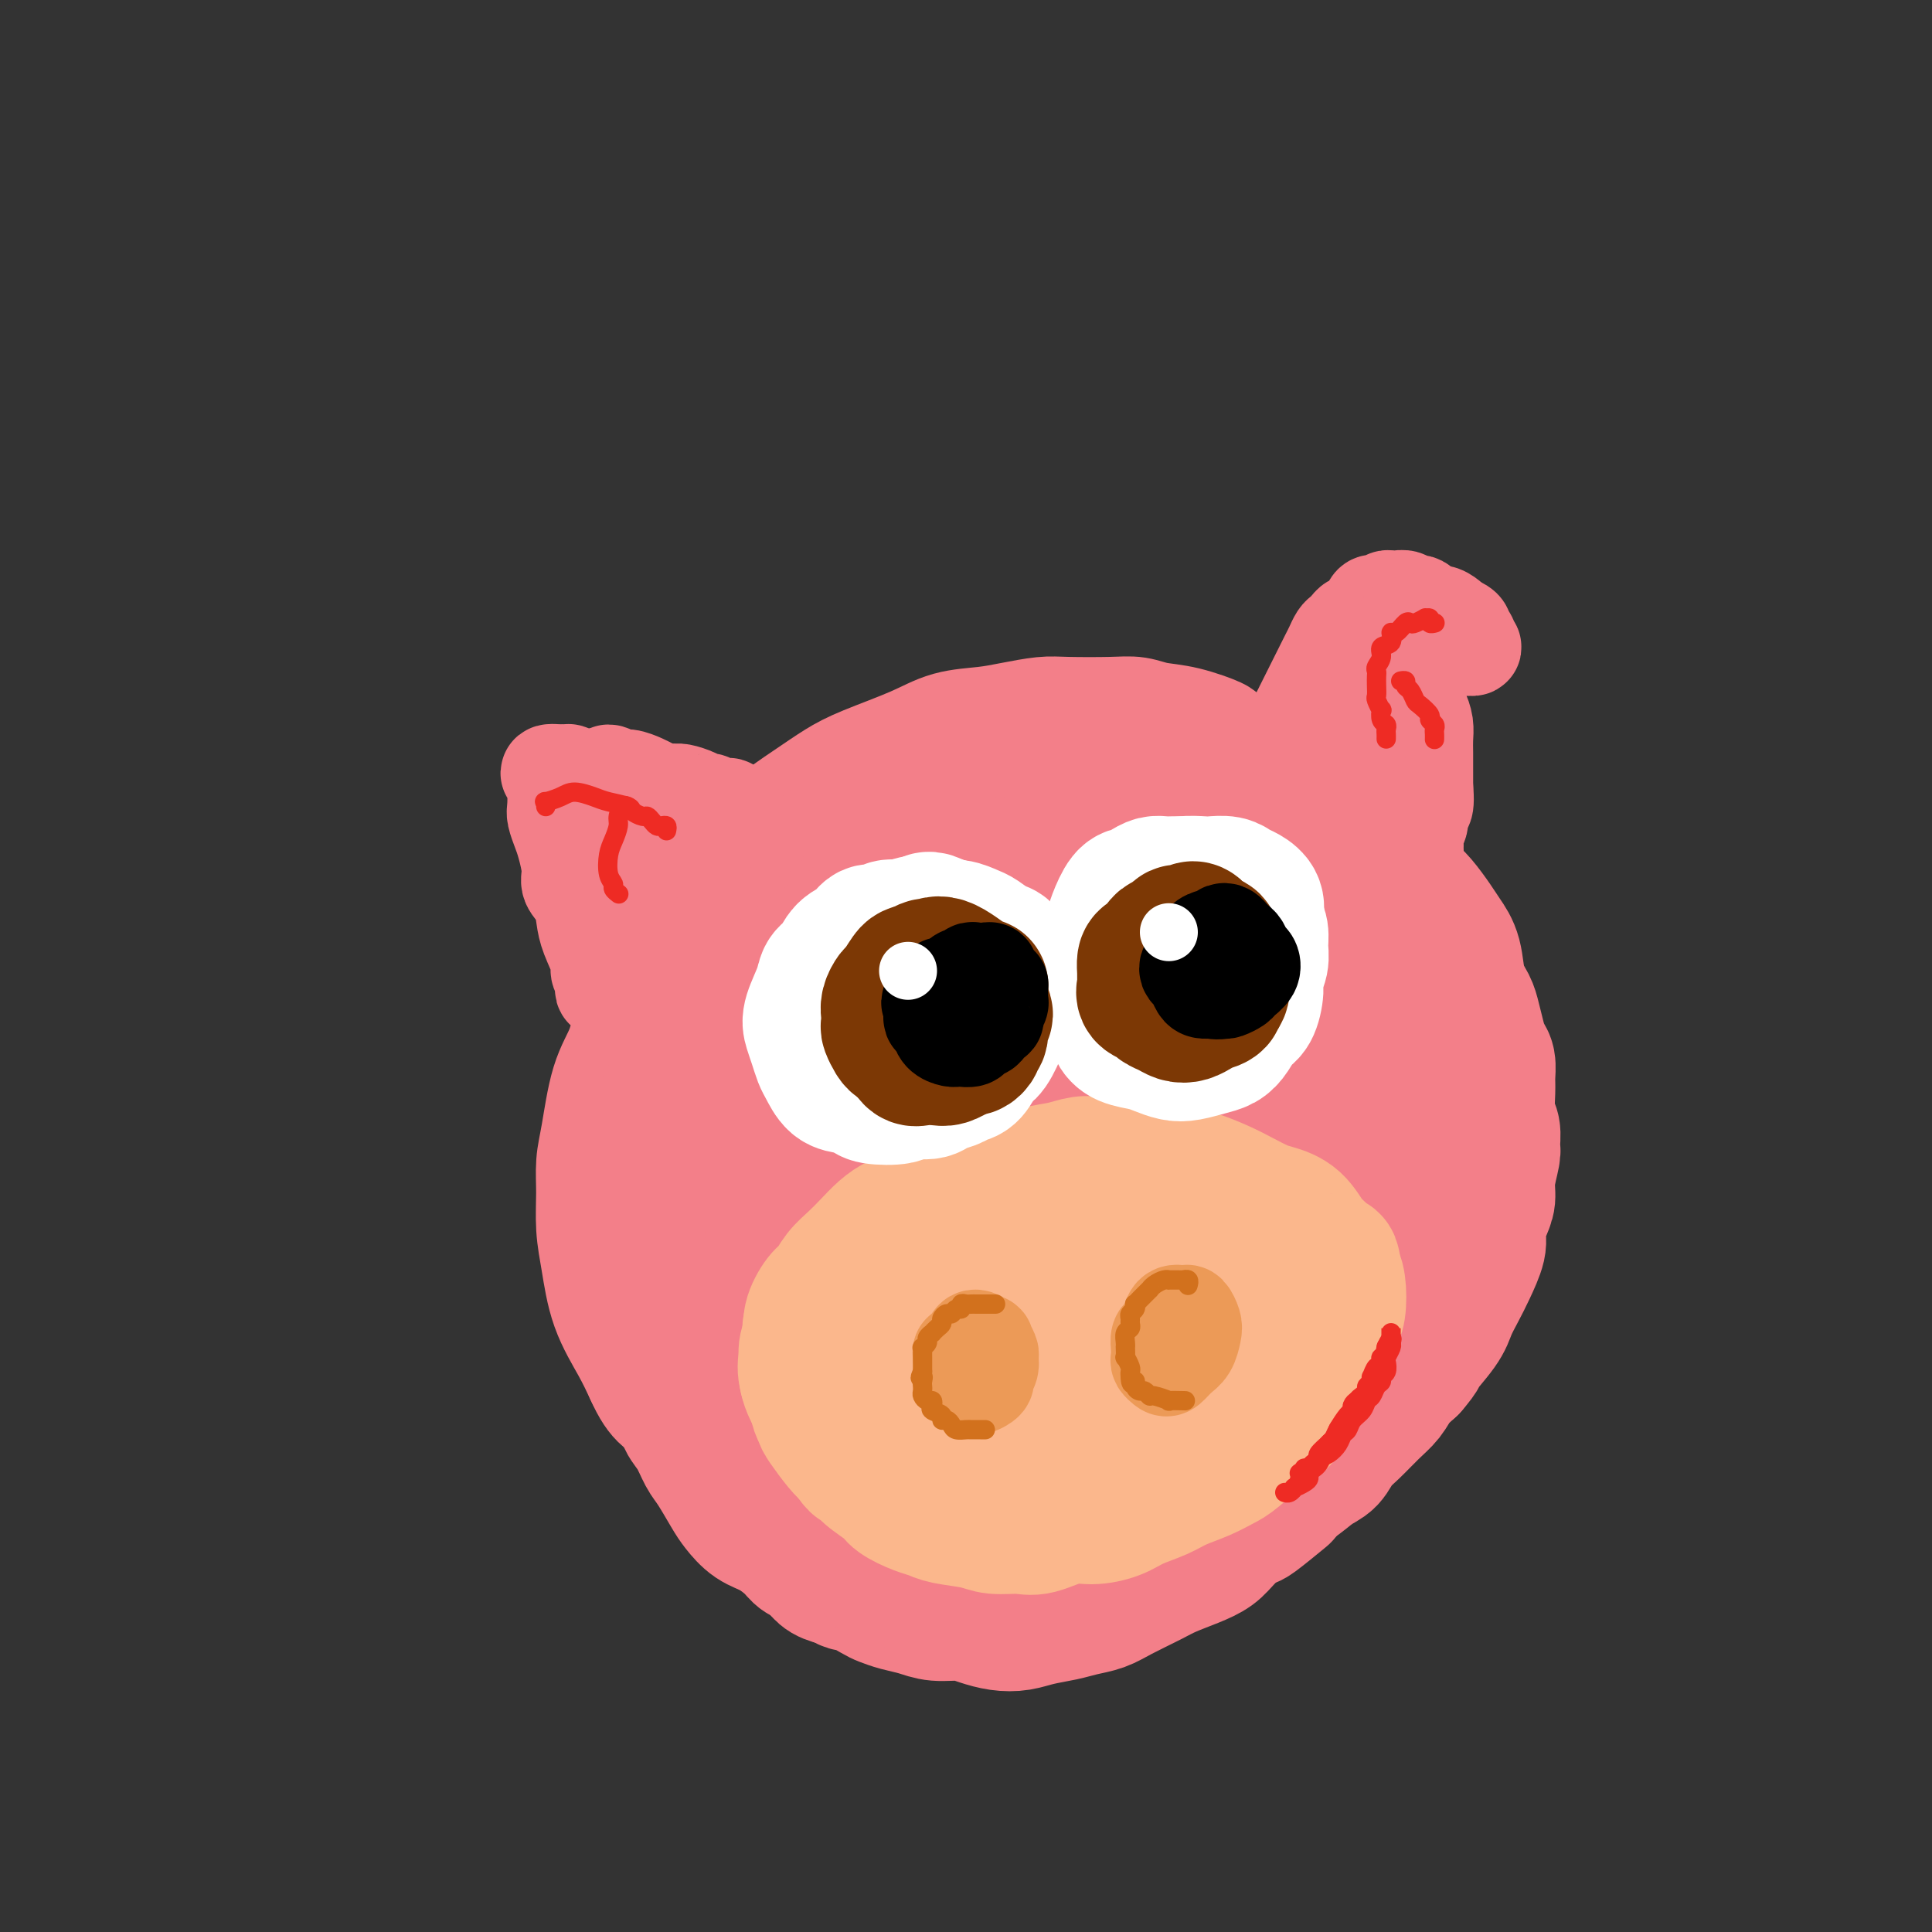 <svg viewBox='0 0 400 400' version='1.1' xmlns='http://www.w3.org/2000/svg' xmlns:xlink='http://www.w3.org/1999/xlink'><rect x="0" y="0" width="400" height="400" fill="#333333" stroke="none"/><g fill='none' stroke='#F37F89' stroke-width='28' stroke-linecap='round' stroke-linejoin='round'><path d='M222,158c-0.251,0.113 -0.501,0.226 -1,0c-0.499,-0.226 -1.245,-0.793 -2,-1c-0.755,-0.207 -1.519,-0.056 -2,0c-0.481,0.056 -0.678,0.015 -2,0c-1.322,-0.015 -3.767,-0.005 -5,0c-1.233,0.005 -1.253,0.005 -2,0c-0.747,-0.005 -2.221,-0.013 -3,0c-0.779,0.013 -0.862,0.048 -2,0c-1.138,-0.048 -3.330,-0.180 -5,0c-1.670,0.180 -2.817,0.670 -4,1c-1.183,0.330 -2.403,0.500 -4,1c-1.597,0.500 -3.571,1.331 -5,2c-1.429,0.669 -2.312,1.178 -4,2c-1.688,0.822 -4.181,1.959 -6,3c-1.819,1.041 -2.966,1.987 -4,3c-1.034,1.013 -1.956,2.094 -3,3c-1.044,0.906 -2.209,1.638 -4,3c-1.791,1.362 -4.208,3.356 -6,5c-1.792,1.644 -2.959,2.940 -4,4c-1.041,1.060 -1.955,1.886 -3,3c-1.045,1.114 -2.219,2.516 -3,4c-0.781,1.484 -1.167,3.049 -2,5c-0.833,1.951 -2.112,4.289 -3,6c-0.888,1.711 -1.386,2.796 -2,4c-0.614,1.204 -1.345,2.526 -2,4c-0.655,1.474 -1.233,3.100 -2,5c-0.767,1.900 -1.722,4.073 -2,6c-0.278,1.927 0.121,3.609 0,5c-0.121,1.391 -0.763,2.490 -1,4c-0.237,1.510 -0.068,3.431 0,5c0.068,1.569 0.034,2.784 0,4'/><path d='M134,239c-0.550,5.878 0.577,6.074 1,7c0.423,0.926 0.144,2.582 0,4c-0.144,1.418 -0.152,2.599 0,4c0.152,1.401 0.463,3.022 1,5c0.537,1.978 1.301,4.312 2,6c0.699,1.688 1.334,2.729 2,4c0.666,1.271 1.363,2.773 2,4c0.637,1.227 1.214,2.180 2,3c0.786,0.820 1.782,1.507 3,3c1.218,1.493 2.658,3.793 4,5c1.342,1.207 2.584,1.320 4,2c1.416,0.680 3.004,1.926 4,3c0.996,1.074 1.401,1.976 3,3c1.599,1.024 4.393,2.171 6,3c1.607,0.829 2.029,1.340 3,2c0.971,0.660 2.493,1.468 4,2c1.507,0.532 3.000,0.788 4,1c1.000,0.212 1.507,0.382 3,1c1.493,0.618 3.974,1.686 6,2c2.026,0.314 3.599,-0.125 5,0c1.401,0.125 2.631,0.815 4,1c1.369,0.185 2.876,-0.136 5,0c2.124,0.136 4.865,0.729 7,1c2.135,0.271 3.662,0.221 5,0c1.338,-0.221 2.485,-0.611 4,-1c1.515,-0.389 3.398,-0.775 5,-1c1.602,-0.225 2.924,-0.290 5,-1c2.076,-0.710 4.907,-2.067 7,-3c2.093,-0.933 3.448,-1.444 5,-2c1.552,-0.556 3.301,-1.159 5,-2c1.699,-0.841 3.350,-1.921 5,-3'/><path d='M250,292c6.470,-2.725 4.645,-3.037 5,-4c0.355,-0.963 2.890,-2.578 5,-4c2.110,-1.422 3.793,-2.651 5,-4c1.207,-1.349 1.936,-2.819 3,-4c1.064,-1.181 2.462,-2.074 4,-4c1.538,-1.926 3.217,-4.885 5,-7c1.783,-2.115 3.670,-3.387 5,-5c1.330,-1.613 2.103,-3.568 3,-5c0.897,-1.432 1.917,-2.342 3,-4c1.083,-1.658 2.229,-4.065 3,-6c0.771,-1.935 1.167,-3.400 2,-5c0.833,-1.600 2.103,-3.336 3,-5c0.897,-1.664 1.422,-3.257 2,-5c0.578,-1.743 1.209,-3.636 2,-6c0.791,-2.364 1.740,-5.199 2,-7c0.260,-1.801 -0.171,-2.569 0,-4c0.171,-1.431 0.945,-3.526 1,-5c0.055,-1.474 -0.607,-2.327 -1,-4c-0.393,-1.673 -0.516,-4.165 -1,-6c-0.484,-1.835 -1.329,-3.011 -2,-4c-0.671,-0.989 -1.169,-1.789 -2,-3c-0.831,-1.211 -1.997,-2.831 -3,-4c-1.003,-1.169 -1.844,-1.887 -3,-3c-1.156,-1.113 -2.626,-2.623 -4,-4c-1.374,-1.377 -2.653,-2.623 -4,-4c-1.347,-1.377 -2.760,-2.886 -4,-4c-1.240,-1.114 -2.305,-1.832 -4,-3c-1.695,-1.168 -4.021,-2.787 -6,-4c-1.979,-1.213 -3.610,-2.019 -5,-3c-1.390,-0.981 -2.540,-2.137 -4,-3c-1.460,-0.863 -3.230,-1.431 -5,-2'/><path d='M255,157c-4.338,-2.891 -3.183,-2.617 -4,-3c-0.817,-0.383 -3.604,-1.423 -6,-2c-2.396,-0.577 -4.400,-0.691 -6,-1c-1.600,-0.309 -2.797,-0.812 -4,-1c-1.203,-0.188 -2.412,-0.061 -5,0c-2.588,0.061 -6.554,0.057 -9,0c-2.446,-0.057 -3.373,-0.165 -5,0c-1.627,0.165 -3.953,0.603 -6,1c-2.047,0.397 -3.813,0.752 -6,1c-2.187,0.248 -4.794,0.388 -7,1c-2.206,0.612 -4.011,1.694 -7,3c-2.989,1.306 -7.162,2.835 -10,4c-2.838,1.165 -4.340,1.968 -6,3c-1.660,1.032 -3.476,2.295 -6,4c-2.524,1.705 -5.755,3.852 -8,6c-2.245,2.148 -3.504,4.296 -5,6c-1.496,1.704 -3.230,2.963 -5,5c-1.770,2.037 -3.575,4.851 -5,7c-1.425,2.149 -2.468,3.633 -4,6c-1.532,2.367 -3.552,5.616 -5,8c-1.448,2.384 -2.325,3.903 -3,6c-0.675,2.097 -1.147,4.771 -2,7c-0.853,2.229 -2.086,4.012 -3,7c-0.914,2.988 -1.510,7.180 -2,10c-0.490,2.820 -0.873,4.267 -1,6c-0.127,1.733 0.003,3.750 0,6c-0.003,2.250 -0.139,4.733 0,7c0.139,2.267 0.553,4.319 1,7c0.447,2.681 0.928,5.991 2,9c1.072,3.009 2.735,5.717 4,8c1.265,2.283 2.133,4.142 3,6'/><path d='M135,284c2.546,5.735 3.910,5.072 5,6c1.090,0.928 1.905,3.446 4,6c2.095,2.554 5.471,5.142 8,7c2.529,1.858 4.213,2.985 6,4c1.787,1.015 3.678,1.919 6,3c2.322,1.081 5.074,2.340 7,3c1.926,0.660 3.025,0.723 6,1c2.975,0.277 7.828,0.769 11,1c3.172,0.231 4.665,0.202 7,0c2.335,-0.202 5.512,-0.577 8,-1c2.488,-0.423 4.288,-0.895 8,-2c3.712,-1.105 9.336,-2.844 13,-4c3.664,-1.156 5.367,-1.729 8,-3c2.633,-1.271 6.194,-3.241 9,-5c2.806,-1.759 4.855,-3.308 8,-5c3.145,-1.692 7.385,-3.526 11,-6c3.615,-2.474 6.603,-5.587 9,-8c2.397,-2.413 4.201,-4.124 6,-6c1.799,-1.876 3.592,-3.915 5,-6c1.408,-2.085 2.432,-4.214 4,-7c1.568,-2.786 3.681,-6.228 5,-9c1.319,-2.772 1.843,-4.875 2,-7c0.157,-2.125 -0.054,-4.271 0,-6c0.054,-1.729 0.373,-3.042 0,-6c-0.373,-2.958 -1.437,-7.560 -2,-11c-0.563,-3.440 -0.624,-5.717 -1,-8c-0.376,-2.283 -1.068,-4.570 -2,-7c-0.932,-2.430 -2.106,-5.002 -3,-7c-0.894,-1.998 -1.510,-3.423 -3,-6c-1.490,-2.577 -3.854,-6.308 -6,-9c-2.146,-2.692 -4.073,-4.346 -6,-6'/><path d='M268,180c-3.885,-5.269 -4.596,-4.443 -6,-5c-1.404,-0.557 -3.499,-2.498 -7,-4c-3.501,-1.502 -8.408,-2.564 -12,-3c-3.592,-0.436 -5.871,-0.245 -9,0c-3.129,0.245 -7.110,0.543 -10,1c-2.890,0.457 -4.690,1.072 -9,3c-4.310,1.928 -11.130,5.171 -16,8c-4.870,2.829 -7.790,5.246 -11,8c-3.210,2.754 -6.710,5.846 -10,9c-3.290,3.154 -6.369,6.371 -9,10c-2.631,3.629 -4.814,7.670 -7,11c-2.186,3.330 -4.374,5.951 -7,11c-2.626,5.049 -5.689,12.528 -7,18c-1.311,5.472 -0.871,8.939 -1,13c-0.129,4.061 -0.827,8.718 1,14c1.827,5.282 6.180,11.191 10,15c3.820,3.809 7.106,5.520 11,7c3.894,1.480 8.396,2.730 14,3c5.604,0.270 12.310,-0.438 18,-1c5.690,-0.562 10.364,-0.976 18,-4c7.636,-3.024 18.233,-8.657 25,-13c6.767,-4.343 9.703,-7.397 13,-11c3.297,-3.603 6.956,-7.757 10,-12c3.044,-4.243 5.472,-8.577 7,-12c1.528,-3.423 2.154,-5.935 2,-11c-0.154,-5.065 -1.089,-12.684 -3,-18c-1.911,-5.316 -4.799,-8.328 -8,-11c-3.201,-2.672 -6.714,-5.005 -10,-7c-3.286,-1.995 -6.346,-3.653 -13,-4c-6.654,-0.347 -16.901,0.615 -24,2c-7.099,1.385 -11.049,3.192 -15,5'/><path d='M203,202c-8.359,2.500 -9.756,5.251 -12,8c-2.244,2.749 -5.334,5.496 -8,11c-2.666,5.504 -4.909,13.765 -6,20c-1.091,6.235 -1.032,10.445 0,15c1.032,4.555 3.037,9.454 6,14c2.963,4.546 6.884,8.737 11,11c4.116,2.263 8.427,2.597 13,3c4.573,0.403 9.409,0.876 17,-3c7.591,-3.876 17.938,-12.101 24,-18c6.062,-5.899 7.840,-9.471 10,-14c2.160,-4.529 4.704,-10.014 6,-15c1.296,-4.986 1.345,-9.471 0,-15c-1.345,-5.529 -4.085,-12.101 -8,-16c-3.915,-3.899 -9.005,-5.126 -10,-6c-0.995,-0.874 2.107,-1.396 -3,0c-5.107,1.396 -18.421,4.709 -28,10c-9.579,5.291 -15.422,12.559 -20,20c-4.578,7.441 -7.891,15.053 -9,21c-1.109,5.947 -0.012,10.227 2,14c2.012,3.773 4.941,7.038 8,9c3.059,1.962 6.247,2.621 13,1c6.753,-1.621 17.069,-5.523 24,-9c6.931,-3.477 10.475,-6.528 14,-10c3.525,-3.472 7.029,-7.366 9,-11c1.971,-3.634 2.408,-7.007 3,-10c0.592,-2.993 1.338,-5.607 -2,-9c-3.338,-3.393 -10.762,-7.567 -14,-10c-3.238,-2.433 -2.291,-3.126 -8,-2c-5.709,1.126 -18.076,4.073 -26,7c-7.924,2.927 -11.407,5.836 -16,12c-4.593,6.164 -10.297,15.582 -16,25'/><path d='M177,255c-3.061,6.834 -2.715,11.419 -2,16c0.715,4.581 1.798,9.159 4,12c2.202,2.841 5.523,3.946 9,5c3.477,1.054 7.111,2.058 14,-1c6.889,-3.058 17.032,-10.179 24,-16c6.968,-5.821 10.762,-10.343 14,-15c3.238,-4.657 5.921,-9.449 8,-14c2.079,-4.551 3.552,-8.861 3,-14c-0.552,-5.139 -3.131,-11.108 -6,-14c-2.869,-2.892 -6.027,-2.707 -10,-2c-3.973,0.707 -8.760,1.938 -14,5c-5.240,3.062 -10.934,7.957 -16,13c-5.066,5.043 -9.503,10.234 -13,17c-3.497,6.766 -6.054,15.106 -6,20c0.054,4.894 2.720,6.341 6,7c3.280,0.659 7.175,0.530 11,0c3.825,-0.530 7.581,-1.461 14,-5c6.419,-3.539 15.502,-9.686 21,-14c5.498,-4.314 7.412,-6.797 9,-9c1.588,-2.203 2.850,-4.128 3,-6c0.150,-1.872 -0.811,-3.691 -2,-5c-1.189,-1.309 -2.606,-2.108 -7,-2c-4.394,0.108 -11.765,1.123 -17,3c-5.235,1.877 -8.332,4.617 -11,8c-2.668,3.383 -4.906,7.409 -7,11c-2.094,3.591 -4.045,6.746 -4,10c0.045,3.254 2.087,6.607 4,8c1.913,1.393 3.698,0.827 6,0c2.302,-0.827 5.120,-1.915 8,-4c2.880,-2.085 5.823,-5.167 8,-8c2.177,-2.833 3.589,-5.416 5,-8'/><path d='M233,253c2.569,-4.659 2.492,-8.306 2,-11c-0.492,-2.694 -1.398,-4.433 -3,-6c-1.602,-1.567 -3.901,-2.961 -6,-4c-2.099,-1.039 -3.998,-1.722 -8,0c-4.002,1.722 -10.108,5.850 -14,10c-3.892,4.150 -5.569,8.323 -7,12c-1.431,3.677 -2.616,6.859 -3,10c-0.384,3.141 0.032,6.239 1,8c0.968,1.761 2.488,2.183 6,2c3.512,-0.183 9.016,-0.971 13,-3c3.984,-2.029 6.449,-5.299 9,-8c2.551,-2.701 5.187,-4.832 7,-7c1.813,-2.168 2.803,-4.375 3,-8c0.197,-3.625 -0.399,-8.670 -2,-12c-1.601,-3.330 -4.208,-4.944 -7,-7c-2.792,-2.056 -5.768,-4.553 -9,-6c-3.232,-1.447 -6.721,-1.844 -10,-2c-3.279,-0.156 -6.347,-0.072 -11,1c-4.653,1.072 -10.892,3.132 -15,5c-4.108,1.868 -6.084,3.543 -8,5c-1.916,1.457 -3.771,2.694 -5,4c-1.229,1.306 -1.832,2.680 -3,5c-1.168,2.320 -2.902,5.585 -4,8c-1.098,2.415 -1.560,3.979 -2,6c-0.440,2.021 -0.858,4.500 -1,7c-0.142,2.500 -0.008,5.021 0,7c0.008,1.979 -0.111,3.417 0,6c0.111,2.583 0.452,6.311 1,9c0.548,2.689 1.301,4.339 2,6c0.699,1.661 1.342,3.332 2,5c0.658,1.668 1.329,3.334 2,5'/><path d='M163,300c1.687,3.463 2.903,4.120 4,5c1.097,0.880 2.074,1.984 3,3c0.926,1.016 1.801,1.945 3,3c1.199,1.055 2.721,2.237 4,3c1.279,0.763 2.313,1.106 4,2c1.687,0.894 4.027,2.337 6,3c1.973,0.663 3.581,0.546 5,1c1.419,0.454 2.651,1.479 4,2c1.349,0.521 2.814,0.536 5,1c2.186,0.464 5.092,1.375 7,2c1.908,0.625 2.817,0.964 4,1c1.183,0.036 2.639,-0.232 4,0c1.361,0.232 2.626,0.965 4,1c1.374,0.035 2.856,-0.626 5,-1c2.144,-0.374 4.949,-0.460 7,-1c2.051,-0.540 3.349,-1.534 5,-2c1.651,-0.466 3.656,-0.403 5,-1c1.344,-0.597 2.029,-1.855 4,-3c1.971,-1.145 5.230,-2.178 7,-3c1.770,-0.822 2.052,-1.431 3,-2c0.948,-0.569 2.561,-1.096 4,-2c1.439,-0.904 2.702,-2.185 4,-3c1.298,-0.815 2.629,-1.165 4,-2c1.371,-0.835 2.782,-2.156 4,-3c1.218,-0.844 2.241,-1.212 3,-2c0.759,-0.788 1.252,-1.996 2,-3c0.748,-1.004 1.750,-1.805 3,-3c1.250,-1.195 2.747,-2.784 4,-4c1.253,-1.216 2.260,-2.058 3,-3c0.740,-0.942 1.211,-1.983 2,-3c0.789,-1.017 1.894,-2.008 3,-3'/><path d='M292,283c2.866,-3.366 1.530,-2.282 2,-3c0.470,-0.718 2.747,-3.239 4,-5c1.253,-1.761 1.484,-2.763 2,-4c0.516,-1.237 1.318,-2.708 2,-4c0.682,-1.292 1.245,-2.403 2,-4c0.755,-1.597 1.704,-3.678 2,-5c0.296,-1.322 -0.060,-1.885 0,-3c0.060,-1.115 0.538,-2.783 1,-4c0.462,-1.217 0.909,-1.982 1,-3c0.091,-1.018 -0.176,-2.290 0,-4c0.176,-1.710 0.793,-3.858 1,-5c0.207,-1.142 0.003,-1.278 0,-2c-0.003,-0.722 0.196,-2.032 0,-3c-0.196,-0.968 -0.788,-1.596 -1,-3c-0.212,-1.404 -0.046,-3.585 0,-5c0.046,-1.415 -0.029,-2.062 0,-3c0.029,-0.938 0.163,-2.165 0,-3c-0.163,-0.835 -0.624,-1.276 -1,-2c-0.376,-0.724 -0.668,-1.729 -1,-3c-0.332,-1.271 -0.705,-2.809 -1,-4c-0.295,-1.191 -0.513,-2.037 -1,-3c-0.487,-0.963 -1.243,-2.043 -2,-3c-0.757,-0.957 -1.516,-1.792 -3,-3c-1.484,-1.208 -3.692,-2.787 -5,-4c-1.308,-1.213 -1.716,-2.058 -3,-3c-1.284,-0.942 -3.443,-1.982 -5,-3c-1.557,-1.018 -2.511,-2.013 -4,-3c-1.489,-0.987 -3.512,-1.966 -6,-3c-2.488,-1.034 -5.439,-2.125 -8,-3c-2.561,-0.875 -4.732,-1.536 -7,-2c-2.268,-0.464 -4.634,-0.732 -7,-1'/><path d='M254,180c-5.644,-1.443 -5.755,-0.550 -8,0c-2.245,0.550 -6.625,0.758 -10,1c-3.375,0.242 -5.745,0.519 -8,1c-2.255,0.481 -4.394,1.168 -7,2c-2.606,0.832 -5.680,1.811 -8,3c-2.320,1.189 -3.887,2.590 -7,5c-3.113,2.410 -7.771,5.830 -11,8c-3.229,2.170 -5.030,3.091 -7,5c-1.970,1.909 -4.110,4.805 -6,7c-1.890,2.195 -3.531,3.688 -6,7c-2.469,3.312 -5.767,8.442 -8,12c-2.233,3.558 -3.400,5.543 -5,8c-1.600,2.457 -3.634,5.387 -5,8c-1.366,2.613 -2.066,4.908 -3,7c-0.934,2.092 -2.104,3.982 -3,7c-0.896,3.018 -1.520,7.164 -2,10c-0.480,2.836 -0.815,4.362 -1,6c-0.185,1.638 -0.218,3.389 0,5c0.218,1.611 0.688,3.082 1,5c0.312,1.918 0.467,4.282 1,6c0.533,1.718 1.445,2.788 2,4c0.555,1.212 0.753,2.564 1,4c0.247,1.436 0.542,2.955 1,4c0.458,1.045 1.080,1.616 2,3c0.920,1.384 2.137,3.582 3,5c0.863,1.418 1.371,2.057 2,3c0.629,0.943 1.378,2.189 2,3c0.622,0.811 1.115,1.186 2,2c0.885,0.814 2.161,2.065 3,3c0.839,0.935 1.240,1.553 2,2c0.760,0.447 1.880,0.724 3,1'/><path d='M174,327c2.007,1.355 2.024,0.744 3,1c0.976,0.256 2.910,1.379 4,2c1.090,0.621 1.337,0.740 2,1c0.663,0.260 1.741,0.661 3,1c1.259,0.339 2.699,0.616 4,1c1.301,0.384 2.462,0.874 4,1c1.538,0.126 3.453,-0.113 5,0c1.547,0.113 2.728,0.577 4,1c1.272,0.423 2.636,0.804 4,1c1.364,0.196 2.728,0.208 4,0c1.272,-0.208 2.452,-0.635 4,-1c1.548,-0.365 3.464,-0.668 5,-1c1.536,-0.332 2.692,-0.694 4,-1c1.308,-0.306 2.768,-0.557 4,-1c1.232,-0.443 2.234,-1.077 4,-2c1.766,-0.923 4.294,-2.135 6,-3c1.706,-0.865 2.589,-1.383 4,-2c1.411,-0.617 3.350,-1.333 5,-2c1.650,-0.667 3.012,-1.284 4,-2c0.988,-0.716 1.600,-1.529 3,-3c1.400,-1.471 3.586,-3.599 5,-5c1.414,-1.401 2.057,-2.075 3,-3c0.943,-0.925 2.188,-2.102 3,-3c0.812,-0.898 1.191,-1.516 2,-3c0.809,-1.484 2.047,-3.834 3,-6c0.953,-2.166 1.620,-4.149 2,-6c0.380,-1.851 0.472,-3.571 1,-5c0.528,-1.429 1.492,-2.569 2,-4c0.508,-1.431 0.560,-3.155 1,-6c0.440,-2.845 1.269,-6.813 2,-10c0.731,-3.187 1.366,-5.594 2,-8'/><path d='M280,259c1.474,-7.345 0.158,-6.208 0,-7c-0.158,-0.792 0.840,-3.511 1,-7c0.160,-3.489 -0.520,-7.746 -1,-11c-0.480,-3.254 -0.761,-5.504 -1,-8c-0.239,-2.496 -0.436,-5.238 -1,-8c-0.564,-2.762 -1.494,-5.544 -2,-8c-0.506,-2.456 -0.589,-4.585 -2,-7c-1.411,-2.415 -4.150,-5.115 -6,-7c-1.850,-1.885 -2.811,-2.954 -4,-4c-1.189,-1.046 -2.606,-2.069 -4,-3c-1.394,-0.931 -2.766,-1.770 -5,-3c-2.234,-1.230 -5.329,-2.851 -8,-4c-2.671,-1.149 -4.919,-1.824 -7,-2c-2.081,-0.176 -3.994,0.148 -6,0c-2.006,-0.148 -4.105,-0.768 -6,-1c-1.895,-0.232 -3.588,-0.075 -6,0c-2.412,0.075 -5.544,0.069 -8,0c-2.456,-0.069 -4.235,-0.199 -6,0c-1.765,0.199 -3.517,0.728 -5,1c-1.483,0.272 -2.697,0.289 -5,1c-2.303,0.711 -5.694,2.117 -8,3c-2.306,0.883 -3.527,1.244 -5,2c-1.473,0.756 -3.197,1.905 -5,3c-1.803,1.095 -3.686,2.134 -5,3c-1.314,0.866 -2.058,1.559 -4,3c-1.942,1.441 -5.083,3.631 -7,5c-1.917,1.369 -2.610,1.917 -4,3c-1.390,1.083 -3.476,2.703 -5,4c-1.524,1.297 -2.487,2.272 -4,4c-1.513,1.728 -3.575,4.208 -5,6c-1.425,1.792 -2.212,2.896 -3,4'/><path d='M143,221c-2.439,2.952 -2.537,3.331 -3,4c-0.463,0.669 -1.291,1.628 -2,3c-0.709,1.372 -1.300,3.155 -2,5c-0.700,1.845 -1.508,3.750 -2,5c-0.492,1.250 -0.667,1.846 -1,3c-0.333,1.154 -0.822,2.868 -1,4c-0.178,1.132 -0.044,1.683 0,3c0.044,1.317 -0.003,3.400 0,5c0.003,1.600 0.057,2.718 0,4c-0.057,1.282 -0.224,2.728 0,4c0.224,1.272 0.838,2.370 1,4c0.162,1.630 -0.127,3.792 0,5c0.127,1.208 0.672,1.461 1,3c0.328,1.539 0.440,4.365 1,6c0.560,1.635 1.567,2.078 2,3c0.433,0.922 0.290,2.323 1,4c0.710,1.677 2.272,3.629 3,5c0.728,1.371 0.622,2.160 1,3c0.378,0.840 1.241,1.733 2,3c0.759,1.267 1.413,2.910 2,4c0.587,1.090 1.107,1.628 2,3c0.893,1.372 2.158,3.578 3,5c0.842,1.422 1.261,2.058 2,3c0.739,0.942 1.800,2.189 3,3c1.200,0.811 2.540,1.187 4,2c1.460,0.813 3.040,2.063 4,3c0.960,0.937 1.302,1.560 2,2c0.698,0.440 1.754,0.695 3,1c1.246,0.305 2.682,0.659 4,1c1.318,0.341 2.520,0.669 4,1c1.480,0.331 3.240,0.666 5,1'/><path d='M182,326c2.890,0.785 2.115,0.746 3,1c0.885,0.254 3.429,0.801 5,1c1.571,0.199 2.170,0.050 4,0c1.830,-0.050 4.892,0.001 7,0c2.108,-0.001 3.263,-0.052 5,0c1.737,0.052 4.055,0.208 6,0c1.945,-0.208 3.518,-0.781 5,-1c1.482,-0.219 2.875,-0.082 5,0c2.125,0.082 4.983,0.111 7,0c2.017,-0.111 3.192,-0.363 5,-1c1.808,-0.637 4.249,-1.659 6,-2c1.751,-0.341 2.813,-0.001 5,-1c2.187,-0.999 5.497,-3.337 8,-5c2.503,-1.663 4.197,-2.652 5,-3c0.803,-0.348 0.716,-0.055 2,-1c1.284,-0.945 3.938,-3.127 5,-4c1.062,-0.873 0.531,-0.436 0,0'/></g>
<g fill='none' stroke='#F37F89' stroke-width='20' stroke-linecap='round' stroke-linejoin='round'><path d='M267,153c0.024,0.065 0.048,0.131 0,0c-0.048,-0.131 -0.168,-0.458 0,-1c0.168,-0.542 0.622,-1.300 1,-2c0.378,-0.700 0.679,-1.342 1,-2c0.321,-0.658 0.663,-1.331 1,-2c0.337,-0.669 0.668,-1.334 1,-2c0.332,-0.666 0.666,-1.333 1,-2c0.334,-0.667 0.667,-1.334 1,-2c0.333,-0.666 0.667,-1.330 1,-2c0.333,-0.670 0.667,-1.345 1,-2c0.333,-0.655 0.667,-1.290 1,-2c0.333,-0.710 0.666,-1.495 1,-2c0.334,-0.505 0.671,-0.729 1,-1c0.329,-0.271 0.651,-0.588 1,-1c0.349,-0.412 0.723,-0.920 1,-1c0.277,-0.080 0.455,0.267 1,0c0.545,-0.267 1.455,-1.147 2,-2c0.545,-0.853 0.724,-1.679 1,-2c0.276,-0.321 0.650,-0.138 1,0c0.350,0.138 0.675,0.232 1,0c0.325,-0.232 0.650,-0.790 1,-1c0.350,-0.210 0.727,-0.072 1,0c0.273,0.072 0.443,0.080 1,0c0.557,-0.080 1.500,-0.246 2,0c0.500,0.246 0.557,0.906 1,1c0.443,0.094 1.271,-0.378 2,0c0.729,0.378 1.360,1.607 2,2c0.640,0.393 1.288,-0.048 2,0c0.712,0.048 1.489,0.585 2,1c0.511,0.415 0.755,0.707 1,1'/><path d='M301,129c2.869,1.029 2.042,1.600 2,2c-0.042,0.400 0.703,0.629 1,1c0.297,0.371 0.148,0.885 0,1c-0.148,0.115 -0.296,-0.170 0,0c0.296,0.170 1.035,0.794 1,1c-0.035,0.206 -0.843,-0.005 -1,0c-0.157,0.005 0.338,0.226 0,0c-0.338,-0.226 -1.508,-0.901 -2,-1c-0.492,-0.099 -0.307,0.376 -1,0c-0.693,-0.376 -2.264,-1.604 -3,-2c-0.736,-0.396 -0.635,0.040 -1,0c-0.365,-0.040 -1.194,-0.557 -2,-1c-0.806,-0.443 -1.589,-0.813 -2,-1c-0.411,-0.187 -0.450,-0.191 -1,0c-0.550,0.191 -1.611,0.576 -2,1c-0.389,0.424 -0.105,0.886 0,1c0.105,0.114 0.032,-0.121 0,0c-0.032,0.121 -0.023,0.599 0,1c0.023,0.401 0.062,0.725 0,1c-0.062,0.275 -0.223,0.500 0,1c0.223,0.500 0.829,1.275 1,2c0.171,0.725 -0.095,1.401 0,2c0.095,0.599 0.551,1.122 1,2c0.449,0.878 0.891,2.111 1,3c0.109,0.889 -0.114,1.433 0,2c0.114,0.567 0.567,1.156 1,2c0.433,0.844 0.848,1.945 1,3c0.152,1.055 0.041,2.066 0,3c-0.041,0.934 -0.011,1.790 0,3c0.011,1.210 0.003,2.774 0,4c-0.003,1.226 -0.002,2.113 0,3'/><path d='M295,163c0.531,5.700 -0.642,3.951 -1,4c-0.358,0.049 0.100,1.898 0,3c-0.100,1.102 -0.759,1.458 -1,2c-0.241,0.542 -0.065,1.270 0,2c0.065,0.730 0.018,1.461 0,2c-0.018,0.539 -0.007,0.886 0,1c0.007,0.114 0.009,-0.006 0,0c-0.009,0.006 -0.030,0.137 0,0c0.030,-0.137 0.109,-0.543 0,-1c-0.109,-0.457 -0.407,-0.966 -1,-2c-0.593,-1.034 -1.483,-2.595 -2,-4c-0.517,-1.405 -0.663,-2.655 -1,-4c-0.337,-1.345 -0.864,-2.784 -1,-4c-0.136,-1.216 0.121,-2.209 0,-4c-0.121,-1.791 -0.620,-4.379 -1,-6c-0.380,-1.621 -0.642,-2.274 -1,-3c-0.358,-0.726 -0.812,-1.524 -1,-2c-0.188,-0.476 -0.111,-0.631 0,-1c0.111,-0.369 0.255,-0.951 0,-1c-0.255,-0.049 -0.909,0.435 -1,1c-0.091,0.565 0.382,1.210 0,2c-0.382,0.790 -1.620,1.726 -2,3c-0.380,1.274 0.097,2.887 0,5c-0.097,2.113 -0.769,4.728 -1,6c-0.231,1.272 -0.020,1.203 0,1c0.020,-0.203 -0.152,-0.538 0,-1c0.152,-0.462 0.626,-1.049 1,-2c0.374,-0.951 0.647,-2.265 1,-4c0.353,-1.735 0.787,-3.890 1,-5c0.213,-1.110 0.204,-1.174 0,-1c-0.204,0.174 -0.602,0.587 -1,1'/><path d='M283,151c0.202,-1.595 -0.292,-0.083 -1,1c-0.708,1.083 -1.631,1.738 -2,2c-0.369,0.262 -0.185,0.131 0,0'/><path d='M158,172c-0.780,-0.424 -1.560,-0.848 -2,-1c-0.440,-0.152 -0.541,-0.031 -1,0c-0.459,0.031 -1.277,-0.029 -2,0c-0.723,0.029 -1.351,0.146 -2,0c-0.649,-0.146 -1.318,-0.553 -2,-1c-0.682,-0.447 -1.376,-0.932 -2,-1c-0.624,-0.068 -1.179,0.280 -2,0c-0.821,-0.280 -1.910,-1.188 -3,-2c-1.090,-0.812 -2.183,-1.528 -3,-2c-0.817,-0.472 -1.359,-0.700 -2,-1c-0.641,-0.300 -1.380,-0.674 -2,-1c-0.620,-0.326 -1.122,-0.605 -2,-1c-0.878,-0.395 -2.132,-0.906 -3,-1c-0.868,-0.094 -1.350,0.227 -2,0c-0.650,-0.227 -1.470,-1.004 -2,-1c-0.530,0.004 -0.772,0.789 -1,1c-0.228,0.211 -0.442,-0.153 -1,0c-0.558,0.153 -1.460,0.821 -2,1c-0.540,0.179 -0.719,-0.132 -1,0c-0.281,0.132 -0.664,0.708 -1,1c-0.336,0.292 -0.624,0.302 -1,1c-0.376,0.698 -0.841,2.085 -1,3c-0.159,0.915 -0.012,1.357 0,2c0.012,0.643 -0.110,1.488 0,2c0.110,0.512 0.451,0.692 1,2c0.549,1.308 1.305,3.745 2,5c0.695,1.255 1.327,1.328 2,2c0.673,0.672 1.387,1.943 2,3c0.613,1.057 1.127,1.900 2,3c0.873,1.100 2.107,2.457 3,4c0.893,1.543 1.447,3.271 2,5'/><path d='M132,195c2.575,4.514 2.011,3.798 2,4c-0.011,0.202 0.529,1.321 1,2c0.471,0.679 0.873,0.918 1,1c0.127,0.082 -0.021,0.008 0,0c0.021,-0.008 0.212,0.051 0,0c-0.212,-0.051 -0.827,-0.213 -1,-1c-0.173,-0.787 0.097,-2.200 0,-3c-0.097,-0.800 -0.562,-0.989 -1,-3c-0.438,-2.011 -0.849,-5.844 -1,-8c-0.151,-2.156 -0.040,-2.634 0,-4c0.040,-1.366 0.010,-3.621 0,-5c-0.010,-1.379 -0.002,-1.882 0,-3c0.002,-1.118 -0.004,-2.853 0,-4c0.004,-1.147 0.018,-1.708 0,-2c-0.018,-0.292 -0.069,-0.317 0,0c0.069,0.317 0.257,0.976 0,1c-0.257,0.024 -0.959,-0.587 -1,0c-0.041,0.587 0.577,2.374 1,4c0.423,1.626 0.649,3.092 1,4c0.351,0.908 0.826,1.257 1,2c0.174,0.743 0.047,1.878 0,2c-0.047,0.122 -0.012,-0.769 0,-1c0.012,-0.231 0.003,0.200 0,0c-0.003,-0.200 -0.001,-1.030 0,-2c0.001,-0.970 0.000,-2.079 0,-3c-0.000,-0.921 -0.000,-1.652 0,-3c0.000,-1.348 0.000,-3.311 0,-4c-0.000,-0.689 -0.000,-0.102 0,0c0.000,0.102 0.000,-0.280 0,0c-0.000,0.280 -0.000,1.223 0,2c0.000,0.777 0.000,1.389 0,2'/><path d='M135,173c0.001,0.954 0.004,1.337 0,2c-0.004,0.663 -0.013,1.604 0,2c0.013,0.396 0.049,0.246 0,0c-0.049,-0.246 -0.185,-0.588 0,-1c0.185,-0.412 0.689,-0.894 1,-1c0.311,-0.106 0.430,0.164 1,0c0.570,-0.164 1.591,-0.761 2,-1c0.409,-0.239 0.204,-0.119 0,0'/><path d='M153,170c0.082,-0.445 0.164,-0.890 0,-1c-0.164,-0.110 -0.572,0.115 -1,0c-0.428,-0.115 -0.874,-0.571 -1,-1c-0.126,-0.429 0.069,-0.832 0,-1c-0.069,-0.168 -0.402,-0.100 -1,0c-0.598,0.100 -1.463,0.233 -2,0c-0.537,-0.233 -0.747,-0.833 -1,-1c-0.253,-0.167 -0.548,0.099 -1,0c-0.452,-0.099 -1.062,-0.562 -2,-1c-0.938,-0.438 -2.205,-0.852 -3,-1c-0.795,-0.148 -1.119,-0.029 -2,0c-0.881,0.029 -2.320,-0.031 -3,0c-0.680,0.031 -0.601,0.152 -1,0c-0.399,-0.152 -1.275,-0.577 -2,-1c-0.725,-0.423 -1.297,-0.844 -2,-1c-0.703,-0.156 -1.537,-0.045 -2,0c-0.463,0.045 -0.557,0.026 -1,0c-0.443,-0.026 -1.236,-0.060 -2,0c-0.764,0.060 -1.500,0.213 -2,0c-0.500,-0.213 -0.764,-0.793 -1,-1c-0.236,-0.207 -0.445,-0.041 -1,0c-0.555,0.041 -1.455,-0.041 -2,0c-0.545,0.041 -0.733,0.207 -1,0c-0.267,-0.207 -0.611,-0.788 -1,-1c-0.389,-0.212 -0.822,-0.057 -1,0c-0.178,0.057 -0.099,0.015 0,0c0.099,-0.015 0.219,-0.004 0,0c-0.219,0.004 -0.777,0.001 -1,0c-0.223,-0.001 -0.112,-0.001 0,0'/><path d='M116,160c-4.094,-0.432 -1.830,0.488 -1,1c0.830,0.512 0.225,0.616 0,1c-0.225,0.384 -0.072,1.048 0,2c0.072,0.952 0.062,2.191 0,3c-0.062,0.809 -0.176,1.189 0,2c0.176,0.811 0.642,2.054 1,3c0.358,0.946 0.607,1.597 1,3c0.393,1.403 0.930,3.560 1,5c0.070,1.440 -0.327,2.165 0,3c0.327,0.835 1.379,1.781 2,3c0.621,1.219 0.811,2.712 1,4c0.189,1.288 0.377,2.372 1,4c0.623,1.628 1.683,3.799 2,5c0.317,1.201 -0.107,1.432 0,2c0.107,0.568 0.747,1.473 1,2c0.253,0.527 0.120,0.677 0,1c-0.120,0.323 -0.228,0.818 0,1c0.228,0.182 0.792,0.049 1,0c0.208,-0.049 0.059,-0.014 0,0c-0.059,0.014 -0.030,0.007 0,0'/></g>
<g fill='none' stroke='#FBB78C' stroke-width='28' stroke-linecap='round' stroke-linejoin='round'><path d='M225,248c-0.396,-0.452 -0.791,-0.905 -1,-1c-0.209,-0.095 -0.231,0.167 -1,0c-0.769,-0.167 -2.285,-0.764 -3,-1c-0.715,-0.236 -0.629,-0.112 -1,0c-0.371,0.112 -1.201,0.211 -2,0c-0.799,-0.211 -1.568,-0.733 -3,-1c-1.432,-0.267 -3.525,-0.280 -5,0c-1.475,0.280 -2.330,0.851 -3,1c-0.670,0.149 -1.155,-0.125 -2,0c-0.845,0.125 -2.049,0.649 -3,1c-0.951,0.351 -1.647,0.530 -3,1c-1.353,0.470 -3.363,1.231 -5,2c-1.637,0.769 -2.903,1.546 -4,2c-1.097,0.454 -2.027,0.585 -3,1c-0.973,0.415 -1.990,1.112 -3,2c-1.010,0.888 -2.013,1.965 -3,3c-0.987,1.035 -1.957,2.027 -3,3c-1.043,0.973 -2.159,1.926 -3,3c-0.841,1.074 -1.406,2.268 -2,3c-0.594,0.732 -1.217,1.000 -2,2c-0.783,1.000 -1.727,2.732 -2,4c-0.273,1.268 0.126,2.073 0,3c-0.126,0.927 -0.777,1.976 -1,3c-0.223,1.024 -0.018,2.022 0,3c0.018,0.978 -0.152,1.937 0,3c0.152,1.063 0.625,2.232 1,3c0.375,0.768 0.653,1.137 1,2c0.347,0.863 0.763,2.221 1,3c0.237,0.779 0.295,0.979 1,2c0.705,1.021 2.059,2.863 3,4c0.941,1.137 1.471,1.568 2,2'/><path d='M176,301c1.784,2.849 1.744,1.971 2,2c0.256,0.029 0.806,0.963 2,2c1.194,1.037 3.030,2.176 4,3c0.970,0.824 1.075,1.334 2,2c0.925,0.666 2.672,1.489 4,2c1.328,0.511 2.239,0.711 3,1c0.761,0.289 1.373,0.668 3,1c1.627,0.332 4.269,0.617 6,1c1.731,0.383 2.552,0.863 4,1c1.448,0.137 3.525,-0.071 5,0c1.475,0.071 2.350,0.419 4,0c1.650,-0.419 4.076,-1.607 6,-2c1.924,-0.393 3.346,0.008 5,0c1.654,-0.008 3.541,-0.425 5,-1c1.459,-0.575 2.492,-1.310 4,-2c1.508,-0.690 3.492,-1.336 5,-2c1.508,-0.664 2.540,-1.344 4,-2c1.460,-0.656 3.349,-1.286 5,-2c1.651,-0.714 3.065,-1.510 4,-2c0.935,-0.490 1.392,-0.674 3,-2c1.608,-1.326 4.366,-3.794 6,-5c1.634,-1.206 2.142,-1.149 3,-2c0.858,-0.851 2.065,-2.611 3,-4c0.935,-1.389 1.598,-2.406 2,-3c0.402,-0.594 0.542,-0.765 1,-2c0.458,-1.235 1.234,-3.534 2,-5c0.766,-1.466 1.523,-2.097 2,-3c0.477,-0.903 0.674,-2.077 1,-3c0.326,-0.923 0.780,-1.595 1,-3c0.220,-1.405 0.206,-3.544 0,-5c-0.206,-1.456 -0.603,-2.228 -1,-3'/><path d='M276,263c0.026,-2.515 -0.409,-1.801 -1,-2c-0.591,-0.199 -1.340,-1.309 -2,-2c-0.660,-0.691 -1.233,-0.962 -2,-2c-0.767,-1.038 -1.729,-2.844 -3,-4c-1.271,-1.156 -2.850,-1.661 -4,-2c-1.150,-0.339 -1.872,-0.510 -3,-1c-1.128,-0.490 -2.664,-1.297 -4,-2c-1.336,-0.703 -2.472,-1.303 -4,-2c-1.528,-0.697 -3.448,-1.493 -5,-2c-1.552,-0.507 -2.736,-0.725 -4,-1c-1.264,-0.275 -2.609,-0.606 -4,-1c-1.391,-0.394 -2.828,-0.850 -5,-1c-2.172,-0.150 -5.079,0.004 -7,0c-1.921,-0.004 -2.855,-0.168 -4,0c-1.145,0.168 -2.501,0.668 -4,1c-1.499,0.332 -3.140,0.498 -5,1c-1.860,0.502 -3.937,1.342 -6,2c-2.063,0.658 -4.111,1.134 -6,2c-1.889,0.866 -3.620,2.122 -5,3c-1.380,0.878 -2.408,1.379 -4,2c-1.592,0.621 -3.746,1.362 -5,2c-1.254,0.638 -1.607,1.173 -3,2c-1.393,0.827 -3.824,1.947 -5,3c-1.176,1.053 -1.095,2.038 -2,3c-0.905,0.962 -2.796,1.902 -4,3c-1.204,1.098 -1.722,2.354 -3,4c-1.278,1.646 -3.318,3.681 -4,5c-0.682,1.319 -0.008,1.920 0,3c0.008,1.080 -0.652,2.637 -1,4c-0.348,1.363 -0.385,2.532 0,4c0.385,1.468 1.193,3.234 2,5'/><path d='M169,290c0.455,3.015 1.092,2.553 2,3c0.908,0.447 2.086,1.803 3,3c0.914,1.197 1.566,2.234 3,3c1.434,0.766 3.652,1.260 6,2c2.348,0.740 4.825,1.727 7,2c2.175,0.273 4.047,-0.167 6,0c1.953,0.167 3.988,0.940 6,1c2.012,0.060 4.002,-0.592 7,-1c2.998,-0.408 7.004,-0.573 10,-1c2.996,-0.427 4.980,-1.117 7,-2c2.020,-0.883 4.075,-1.958 6,-3c1.925,-1.042 3.721,-2.052 6,-4c2.279,-1.948 5.042,-4.833 7,-7c1.958,-2.167 3.111,-3.617 4,-5c0.889,-1.383 1.512,-2.699 2,-4c0.488,-1.301 0.839,-2.586 1,-4c0.161,-1.414 0.130,-2.956 0,-4c-0.130,-1.044 -0.359,-1.590 -1,-3c-0.641,-1.410 -1.695,-3.684 -3,-5c-1.305,-1.316 -2.861,-1.675 -4,-2c-1.139,-0.325 -1.860,-0.617 -3,-1c-1.140,-0.383 -2.700,-0.857 -5,-1c-2.300,-0.143 -5.341,0.044 -8,0c-2.659,-0.044 -4.938,-0.319 -7,0c-2.062,0.319 -3.908,1.233 -6,2c-2.092,0.767 -4.431,1.387 -7,3c-2.569,1.613 -5.368,4.220 -7,6c-1.632,1.780 -2.097,2.735 -3,4c-0.903,1.265 -2.243,2.841 -3,4c-0.757,1.159 -0.931,1.903 -1,3c-0.069,1.097 -0.035,2.549 0,4'/><path d='M194,283c-0.620,3.238 1.330,3.834 3,5c1.670,1.166 3.061,2.902 5,4c1.939,1.098 4.425,1.558 7,2c2.575,0.442 5.238,0.867 8,1c2.762,0.133 5.623,-0.024 10,-1c4.377,-0.976 10.271,-2.770 14,-4c3.729,-1.230 5.292,-1.894 7,-3c1.708,-1.106 3.559,-2.653 5,-4c1.441,-1.347 2.470,-2.494 3,-4c0.530,-1.506 0.561,-3.372 0,-5c-0.561,-1.628 -1.714,-3.020 -3,-4c-1.286,-0.980 -2.707,-1.549 -5,-2c-2.293,-0.451 -5.460,-0.784 -8,-1c-2.540,-0.216 -4.454,-0.316 -8,0c-3.546,0.316 -8.724,1.046 -12,2c-3.276,0.954 -4.649,2.131 -6,3c-1.351,0.869 -2.678,1.428 -4,3c-1.322,1.572 -2.638,4.156 -3,6c-0.362,1.844 0.230,2.948 1,4c0.770,1.052 1.716,2.052 3,3c1.284,0.948 2.904,1.842 5,2c2.096,0.158 4.666,-0.421 7,-1c2.334,-0.579 4.433,-1.157 7,-3c2.567,-1.843 5.604,-4.950 7,-7c1.396,-2.050 1.151,-3.042 1,-4c-0.151,-0.958 -0.207,-1.883 -1,-3c-0.793,-1.117 -2.323,-2.426 -4,-3c-1.677,-0.574 -3.501,-0.411 -5,0c-1.499,0.411 -2.673,1.072 -4,2c-1.327,0.928 -2.808,2.122 -4,3c-1.192,0.878 -2.096,1.439 -3,2'/><path d='M217,276c-1.933,1.756 -1.267,2.644 -1,3c0.267,0.356 0.133,0.178 0,0'/></g>
<g fill='none' stroke='#EC9A57' stroke-width='20' stroke-linecap='round' stroke-linejoin='round'><path d='M202,279c-0.536,0.423 -1.071,0.845 -1,1c0.071,0.155 0.750,0.042 1,0c0.250,-0.042 0.071,-0.012 0,0c-0.071,0.012 -0.036,0.006 0,0'/><path d='M203,281c-0.414,-0.421 -0.828,-0.843 -1,-1c-0.172,-0.157 -0.102,-0.051 0,0c0.102,0.051 0.237,0.045 0,0c-0.237,-0.045 -0.845,-0.129 -1,0c-0.155,0.129 0.142,0.470 0,1c-0.142,0.530 -0.724,1.249 -1,2c-0.276,0.751 -0.247,1.534 0,2c0.247,0.466 0.711,0.617 1,1c0.289,0.383 0.403,0.999 1,1c0.597,0.001 1.678,-0.614 2,-1c0.322,-0.386 -0.114,-0.542 0,-1c0.114,-0.458 0.779,-1.218 1,-2c0.221,-0.782 0.000,-1.587 0,-2c-0.000,-0.413 0.221,-0.433 0,-1c-0.221,-0.567 -0.885,-1.680 -1,-2c-0.115,-0.320 0.319,0.153 0,0c-0.319,-0.153 -1.392,-0.932 -2,-1c-0.608,-0.068 -0.751,0.574 -1,1c-0.249,0.426 -0.603,0.636 -1,1c-0.397,0.364 -0.838,0.881 -1,1c-0.162,0.119 -0.043,-0.160 0,0c0.043,0.160 0.012,0.760 0,1c-0.012,0.240 -0.006,0.120 0,0'/><path d='M244,275c-0.303,-0.543 -0.607,-1.085 -1,-1c-0.393,0.085 -0.876,0.799 -1,1c-0.124,0.201 0.111,-0.111 0,0c-0.111,0.111 -0.566,0.646 -1,1c-0.434,0.354 -0.845,0.529 -1,1c-0.155,0.471 -0.053,1.238 0,2c0.053,0.762 0.059,1.518 0,2c-0.059,0.482 -0.181,0.688 0,1c0.181,0.312 0.665,0.729 1,1c0.335,0.271 0.521,0.397 1,0c0.479,-0.397 1.249,-1.315 2,-2c0.751,-0.685 1.481,-1.136 2,-2c0.519,-0.864 0.826,-2.142 1,-3c0.174,-0.858 0.216,-1.295 0,-2c-0.216,-0.705 -0.688,-1.676 -1,-2c-0.312,-0.324 -0.463,0.001 -1,0c-0.537,-0.001 -1.462,-0.326 -2,0c-0.538,0.326 -0.691,1.303 -1,2c-0.309,0.697 -0.773,1.113 -1,2c-0.227,0.887 -0.215,2.246 0,3c0.215,0.754 0.633,0.903 1,1c0.367,0.097 0.683,0.141 1,0c0.317,-0.141 0.635,-0.469 1,-1c0.365,-0.531 0.777,-1.267 1,-2c0.223,-0.733 0.256,-1.465 0,-2c-0.256,-0.535 -0.800,-0.875 -1,-1c-0.200,-0.125 -0.057,-0.036 0,0c0.057,0.036 0.029,0.018 0,0'/></g>
<g fill='none' stroke='#D2711D' stroke-width='4' stroke-linecap='round' stroke-linejoin='round'><path d='M206,270c0.111,0.000 0.223,0.000 0,0c-0.223,-0.000 -0.780,-0.000 -1,0c-0.220,0.000 -0.101,0.000 0,0c0.101,-0.000 0.185,-0.000 0,0c-0.185,0.000 -0.637,0.000 -1,0c-0.363,-0.000 -0.636,-0.000 -1,0c-0.364,0.000 -0.818,0.000 -1,0c-0.182,-0.000 -0.091,-0.001 0,0c0.091,0.001 0.183,0.004 0,0c-0.183,-0.004 -0.640,-0.016 -1,0c-0.360,0.016 -0.621,0.061 -1,0c-0.379,-0.061 -0.875,-0.227 -1,0c-0.125,0.227 0.120,0.848 0,1c-0.120,0.152 -0.606,-0.167 -1,0c-0.394,0.167 -0.697,0.818 -1,1c-0.303,0.182 -0.607,-0.105 -1,0c-0.393,0.105 -0.875,0.602 -1,1c-0.125,0.398 0.106,0.698 0,1c-0.106,0.302 -0.549,0.605 -1,1c-0.451,0.395 -0.909,0.880 -1,1c-0.091,0.120 0.186,-0.126 0,0c-0.186,0.126 -0.834,0.625 -1,1c-0.166,0.375 0.152,0.625 0,1c-0.152,0.375 -0.773,0.873 -1,1c-0.227,0.127 -0.061,-0.118 0,0c0.061,0.118 0.016,0.599 0,1c-0.016,0.401 -0.004,0.723 0,1c0.004,0.277 0.001,0.508 0,1c-0.001,0.492 -0.001,1.246 0,2'/><path d='M191,284c-0.928,2.035 -0.250,1.122 0,1c0.250,-0.122 0.070,0.546 0,1c-0.070,0.454 -0.029,0.695 0,1c0.029,0.305 0.047,0.673 0,1c-0.047,0.327 -0.158,0.612 0,1c0.158,0.388 0.586,0.877 1,1c0.414,0.123 0.814,-0.121 1,0c0.186,0.121 0.158,0.606 0,1c-0.158,0.394 -0.445,0.697 0,1c0.445,0.303 1.624,0.607 2,1c0.376,0.393 -0.050,0.876 0,1c0.050,0.124 0.576,-0.110 1,0c0.424,0.110 0.747,0.565 1,1c0.253,0.435 0.436,0.848 1,1c0.564,0.152 1.510,0.041 2,0c0.490,-0.041 0.523,-0.011 1,0c0.477,0.011 1.398,0.003 2,0c0.602,-0.003 0.886,-0.001 1,0c0.114,0.001 0.057,0.000 0,0'/><path d='M246,266c-0.032,0.113 -0.064,0.226 0,0c0.064,-0.226 0.223,-0.793 0,-1c-0.223,-0.207 -0.829,-0.056 -1,0c-0.171,0.056 0.094,0.015 0,0c-0.094,-0.015 -0.546,-0.004 -1,0c-0.454,0.004 -0.908,0.000 -1,0c-0.092,-0.000 0.179,0.003 0,0c-0.179,-0.003 -0.808,-0.011 -1,0c-0.192,0.011 0.055,0.041 0,0c-0.055,-0.041 -0.410,-0.151 -1,0c-0.590,0.151 -1.415,0.565 -2,1c-0.585,0.435 -0.931,0.891 -1,1c-0.069,0.109 0.139,-0.129 0,0c-0.139,0.129 -0.625,0.626 -1,1c-0.375,0.374 -0.640,0.625 -1,1c-0.360,0.375 -0.814,0.874 -1,1c-0.186,0.126 -0.103,-0.121 0,0c0.103,0.121 0.225,0.610 0,1c-0.225,0.390 -0.796,0.681 -1,1c-0.204,0.319 -0.041,0.666 0,1c0.041,0.334 -0.042,0.654 0,1c0.042,0.346 0.207,0.717 0,1c-0.207,0.283 -0.787,0.476 -1,1c-0.213,0.524 -0.058,1.378 0,2c0.058,0.622 0.019,1.010 0,1c-0.019,-0.010 -0.019,-0.420 0,0c0.019,0.420 0.058,1.671 0,2c-0.058,0.329 -0.211,-0.262 0,0c0.211,0.262 0.788,1.378 1,2c0.212,0.622 0.061,0.749 0,1c-0.061,0.251 -0.030,0.625 0,1'/><path d='M234,285c0.085,2.504 0.797,1.263 1,1c0.203,-0.263 -0.103,0.450 0,1c0.103,0.550 0.614,0.936 1,1c0.386,0.064 0.647,-0.193 1,0c0.353,0.193 0.799,0.836 1,1c0.201,0.164 0.156,-0.152 1,0c0.844,0.152 2.577,0.773 3,1c0.423,0.227 -0.463,0.061 0,0c0.463,-0.061 2.275,-0.017 3,0c0.725,0.017 0.362,0.009 0,0'/></g>
<g fill='none' stroke='#FFFFFF' stroke-width='28' stroke-linecap='round' stroke-linejoin='round'><path d='M189,194c-0.408,0.029 -0.815,0.058 -1,0c-0.185,-0.058 -0.147,-0.204 0,0c0.147,0.204 0.404,0.757 0,1c-0.404,0.243 -1.470,0.178 -2,0c-0.530,-0.178 -0.523,-0.467 -1,0c-0.477,0.467 -1.437,1.690 -2,2c-0.563,0.310 -0.729,-0.293 -1,0c-0.271,0.293 -0.648,1.481 -1,2c-0.352,0.519 -0.678,0.370 -1,1c-0.322,0.630 -0.638,2.040 -1,3c-0.362,0.960 -0.770,1.469 -1,2c-0.230,0.531 -0.284,1.084 0,2c0.284,0.916 0.905,2.197 1,3c0.095,0.803 -0.334,1.129 0,2c0.334,0.871 1.433,2.287 2,3c0.567,0.713 0.603,0.724 1,1c0.397,0.276 1.156,0.818 2,1c0.844,0.182 1.773,0.005 3,0c1.227,-0.005 2.750,0.163 4,0c1.250,-0.163 2.226,-0.656 3,-1c0.774,-0.344 1.346,-0.539 2,-1c0.654,-0.461 1.390,-1.187 2,-2c0.610,-0.813 1.093,-1.711 2,-3c0.907,-1.289 2.237,-2.969 3,-4c0.763,-1.031 0.959,-1.414 1,-2c0.041,-0.586 -0.072,-1.376 0,-2c0.072,-0.624 0.329,-1.082 0,-2c-0.329,-0.918 -1.243,-2.298 -2,-3c-0.757,-0.702 -1.358,-0.728 -2,-1c-0.642,-0.272 -1.326,-0.792 -2,-1c-0.674,-0.208 -1.337,-0.104 -2,0'/><path d='M196,195c-1.407,-0.307 -1.924,-0.076 -3,0c-1.076,0.076 -2.711,-0.003 -4,0c-1.289,0.003 -2.232,0.088 -3,0c-0.768,-0.088 -1.361,-0.349 -2,0c-0.639,0.349 -1.323,1.308 -2,2c-0.677,0.692 -1.345,1.115 -2,2c-0.655,0.885 -1.297,2.230 -2,3c-0.703,0.770 -1.468,0.964 -2,2c-0.532,1.036 -0.831,2.915 -1,4c-0.169,1.085 -0.210,1.377 0,3c0.210,1.623 0.669,4.578 1,6c0.331,1.422 0.534,1.310 1,2c0.466,0.690 1.195,2.183 2,3c0.805,0.817 1.686,0.960 3,1c1.314,0.040 3.061,-0.023 4,0c0.939,0.023 1.071,0.130 2,0c0.929,-0.130 2.653,-0.499 4,-1c1.347,-0.501 2.315,-1.136 3,-2c0.685,-0.864 1.087,-1.959 2,-3c0.913,-1.041 2.335,-2.030 3,-3c0.665,-0.970 0.571,-1.922 1,-3c0.429,-1.078 1.380,-2.282 2,-3c0.620,-0.718 0.909,-0.951 1,-2c0.091,-1.049 -0.015,-2.914 0,-4c0.015,-1.086 0.151,-1.394 0,-2c-0.151,-0.606 -0.588,-1.510 -1,-2c-0.412,-0.490 -0.798,-0.565 -1,-1c-0.202,-0.435 -0.219,-1.230 -1,-2c-0.781,-0.770 -2.326,-1.515 -3,-2c-0.674,-0.485 -0.478,-0.710 -1,-1c-0.522,-0.290 -1.761,-0.645 -3,-1'/><path d='M194,191c-1.871,-1.148 -2.049,-0.520 -3,0c-0.951,0.520 -2.677,0.930 -4,1c-1.323,0.070 -2.245,-0.201 -3,0c-0.755,0.201 -1.343,0.873 -2,1c-0.657,0.127 -1.385,-0.290 -2,0c-0.615,0.290 -1.119,1.286 -2,2c-0.881,0.714 -2.138,1.146 -3,2c-0.862,0.854 -1.328,2.129 -2,3c-0.672,0.871 -1.550,1.338 -2,2c-0.450,0.662 -0.471,1.518 -1,3c-0.529,1.482 -1.565,3.589 -2,5c-0.435,1.411 -0.269,2.126 0,3c0.269,0.874 0.641,1.908 1,3c0.359,1.092 0.706,2.243 1,3c0.294,0.757 0.537,1.120 1,2c0.463,0.880 1.147,2.275 2,3c0.853,0.725 1.875,0.779 3,1c1.125,0.221 2.354,0.610 3,1c0.646,0.390 0.710,0.781 2,1c1.290,0.219 3.805,0.266 5,0c1.195,-0.266 1.068,-0.845 2,-1c0.932,-0.155 2.921,0.115 4,0c1.079,-0.115 1.248,-0.616 2,-1c0.752,-0.384 2.088,-0.653 3,-1c0.912,-0.347 1.400,-0.772 2,-1c0.600,-0.228 1.312,-0.259 2,-1c0.688,-0.741 1.353,-2.193 2,-3c0.647,-0.807 1.277,-0.969 2,-2c0.723,-1.031 1.541,-2.931 2,-4c0.459,-1.069 0.560,-1.305 1,-2c0.440,-0.695 1.220,-1.847 2,-3'/><path d='M210,208c2.246,-2.793 1.359,-1.775 1,-2c-0.359,-0.225 -0.192,-1.694 0,-3c0.192,-1.306 0.409,-2.448 0,-3c-0.409,-0.552 -1.446,-0.515 -2,-1c-0.554,-0.485 -0.627,-1.493 -1,-2c-0.373,-0.507 -1.047,-0.513 -2,-1c-0.953,-0.487 -2.186,-1.456 -3,-2c-0.814,-0.544 -1.209,-0.665 -2,-1c-0.791,-0.335 -1.980,-0.885 -3,-1c-1.020,-0.115 -1.873,0.206 -3,0c-1.127,-0.206 -2.530,-0.937 -4,-1c-1.470,-0.063 -3.007,0.544 -4,1c-0.993,0.456 -1.441,0.761 -2,1c-0.559,0.239 -1.227,0.410 -2,1c-0.773,0.590 -1.649,1.597 -2,2c-0.351,0.403 -0.175,0.201 0,0'/><path d='M244,183c-0.244,-0.006 -0.488,-0.012 -1,0c-0.512,0.012 -1.292,0.042 -2,0c-0.708,-0.042 -1.345,-0.156 -2,0c-0.655,0.156 -1.327,0.583 -2,1c-0.673,0.417 -1.347,0.825 -2,1c-0.653,0.175 -1.285,0.118 -2,1c-0.715,0.882 -1.512,2.705 -2,4c-0.488,1.295 -0.668,2.064 -1,3c-0.332,0.936 -0.818,2.039 -1,3c-0.182,0.961 -0.060,1.780 0,3c0.060,1.220 0.059,2.841 0,4c-0.059,1.159 -0.175,1.855 0,3c0.175,1.145 0.640,2.741 1,4c0.360,1.259 0.613,2.183 1,3c0.387,0.817 0.907,1.526 2,2c1.093,0.474 2.761,0.712 4,1c1.239,0.288 2.051,0.625 3,1c0.949,0.375 2.036,0.789 3,1c0.964,0.211 1.805,0.218 3,0c1.195,-0.218 2.743,-0.661 4,-1c1.257,-0.339 2.222,-0.573 3,-1c0.778,-0.427 1.370,-1.048 2,-2c0.630,-0.952 1.297,-2.236 2,-3c0.703,-0.764 1.442,-1.008 2,-2c0.558,-0.992 0.935,-2.731 1,-4c0.065,-1.269 -0.181,-2.069 0,-3c0.181,-0.931 0.791,-1.992 1,-3c0.209,-1.008 0.018,-1.964 0,-3c-0.018,-1.036 0.138,-2.153 0,-3c-0.138,-0.847 -0.569,-1.423 -1,-2'/><path d='M260,191c0.129,-3.146 -0.047,-2.009 0,-2c0.047,0.009 0.318,-1.108 0,-2c-0.318,-0.892 -1.224,-1.559 -2,-2c-0.776,-0.441 -1.422,-0.655 -2,-1c-0.578,-0.345 -1.089,-0.822 -2,-1c-0.911,-0.178 -2.222,-0.059 -3,0c-0.778,0.059 -1.024,0.057 -2,0c-0.976,-0.057 -2.684,-0.168 -4,0c-1.316,0.168 -2.240,0.615 -3,1c-0.760,0.385 -1.355,0.707 -2,1c-0.645,0.293 -1.339,0.558 -2,1c-0.661,0.442 -1.291,1.062 -2,2c-0.709,0.938 -1.499,2.195 -2,3c-0.501,0.805 -0.713,1.159 -1,2c-0.287,0.841 -0.647,2.168 -1,3c-0.353,0.832 -0.698,1.168 -1,2c-0.302,0.832 -0.563,2.161 -1,3c-0.437,0.839 -1.052,1.188 -1,2c0.052,0.812 0.772,2.087 1,3c0.228,0.913 -0.035,1.464 0,2c0.035,0.536 0.367,1.058 1,2c0.633,0.942 1.565,2.306 2,3c0.435,0.694 0.372,0.719 1,1c0.628,0.281 1.949,0.820 3,1c1.051,0.180 1.834,0.003 3,0c1.166,-0.003 2.717,0.170 4,0c1.283,-0.170 2.300,-0.681 3,-1c0.700,-0.319 1.085,-0.446 2,-1c0.915,-0.554 2.362,-1.534 3,-2c0.638,-0.466 0.468,-0.419 1,-1c0.532,-0.581 1.766,-1.791 3,-3'/><path d='M256,207c1.617,-1.215 1.159,-0.752 1,-1c-0.159,-0.248 -0.018,-1.207 0,-2c0.018,-0.793 -0.088,-1.420 0,-2c0.088,-0.580 0.371,-1.111 0,-2c-0.371,-0.889 -1.397,-2.135 -2,-3c-0.603,-0.865 -0.784,-1.350 -1,-2c-0.216,-0.650 -0.468,-1.466 -1,-2c-0.532,-0.534 -1.345,-0.785 -2,-1c-0.655,-0.215 -1.152,-0.395 -2,-1c-0.848,-0.605 -2.047,-1.635 -3,-2c-0.953,-0.365 -1.660,-0.066 -2,0c-0.340,0.066 -0.312,-0.101 -1,0c-0.688,0.101 -2.092,0.470 -3,1c-0.908,0.530 -1.321,1.220 -2,2c-0.679,0.780 -1.622,1.652 -2,2c-0.378,0.348 -0.189,0.174 0,0'/></g>
<g fill='none' stroke='#7C3805' stroke-width='28' stroke-linecap='round' stroke-linejoin='round'><path d='M195,208c-0.477,-0.423 -0.954,-0.846 -1,-1c-0.046,-0.154 0.338,-0.039 0,0c-0.338,0.039 -1.399,0.001 -2,0c-0.601,-0.001 -0.742,0.036 -1,0c-0.258,-0.036 -0.635,-0.145 -1,0c-0.365,0.145 -0.719,0.544 -1,1c-0.281,0.456 -0.488,0.967 -1,1c-0.512,0.033 -1.330,-0.414 0,1c1.330,1.414 4.809,4.690 7,5c2.191,0.310 3.096,-2.345 4,-5'/><path d='M199,210c0.400,-2.111 -0.600,-4.889 -1,-6c-0.400,-1.111 -0.200,-0.556 0,0'/><path d='M195,205c-0.325,-0.102 -0.650,-0.203 -1,0c-0.350,0.203 -0.724,0.712 -1,1c-0.276,0.288 -0.453,0.356 -1,1c-0.547,0.644 -1.465,1.865 -2,3c-0.535,1.135 -0.688,2.185 -1,3c-0.312,0.815 -0.781,1.395 -1,2c-0.219,0.605 -0.186,1.235 0,2c0.186,0.765 0.526,1.666 1,2c0.474,0.334 1.082,0.103 2,0c0.918,-0.103 2.147,-0.076 3,0c0.853,0.076 1.329,0.200 2,0c0.671,-0.200 1.538,-0.725 2,-1c0.462,-0.275 0.520,-0.300 1,-1c0.480,-0.700 1.382,-2.075 2,-3c0.618,-0.925 0.950,-1.399 1,-2c0.050,-0.601 -0.183,-1.329 0,-2c0.183,-0.671 0.783,-1.286 1,-2c0.217,-0.714 0.053,-1.527 0,-2c-0.053,-0.473 0.007,-0.606 0,-1c-0.007,-0.394 -0.081,-1.049 0,-1c0.081,0.049 0.317,0.800 -1,0c-1.317,-0.800 -4.188,-3.153 -6,-4c-1.812,-0.847 -2.565,-0.190 -3,0c-0.435,0.190 -0.553,-0.089 -1,0c-0.447,0.089 -1.224,0.544 -2,1'/><path d='M190,201c-1.272,0.208 -1.451,0.229 -2,1c-0.549,0.771 -1.467,2.290 -2,3c-0.533,0.710 -0.679,0.609 -1,1c-0.321,0.391 -0.815,1.274 -1,2c-0.185,0.726 -0.062,1.293 0,2c0.062,0.707 0.061,1.552 0,2c-0.061,0.448 -0.183,0.497 0,1c0.183,0.503 0.672,1.459 1,2c0.328,0.541 0.496,0.667 1,1c0.504,0.333 1.343,0.874 2,1c0.657,0.126 1.130,-0.161 2,0c0.870,0.161 2.135,0.771 3,1c0.865,0.229 1.331,0.076 2,0c0.669,-0.076 1.542,-0.076 2,0c0.458,0.076 0.500,0.227 1,0c0.500,-0.227 1.459,-0.832 2,-1c0.541,-0.168 0.666,0.102 1,0c0.334,-0.102 0.879,-0.575 1,-1c0.121,-0.425 -0.182,-0.800 0,-1c0.182,-0.200 0.847,-0.224 1,-1c0.153,-0.776 -0.208,-2.303 0,-3c0.208,-0.697 0.984,-0.565 1,-1c0.016,-0.435 -0.728,-1.436 -1,-2c-0.272,-0.564 -0.073,-0.690 0,-1c0.073,-0.310 0.021,-0.803 0,-1c-0.021,-0.197 -0.010,-0.099 0,0'/><path d='M246,197c0.120,0.000 0.239,0.000 0,0c-0.239,-0.000 -0.838,-0.001 -1,0c-0.162,0.001 0.111,0.003 0,0c-0.111,-0.003 -0.608,-0.013 -1,0c-0.392,0.013 -0.679,0.048 -1,0c-0.321,-0.048 -0.674,-0.178 -1,0c-0.326,0.178 -0.623,0.663 -1,1c-0.377,0.337 -0.835,0.527 -1,1c-0.165,0.473 -0.038,1.231 0,2c0.038,0.769 -0.015,1.550 0,2c0.015,0.450 0.097,0.569 0,1c-0.097,0.431 -0.373,1.173 0,2c0.373,0.827 1.394,1.739 2,2c0.606,0.261 0.795,-0.129 1,0c0.205,0.129 0.426,0.778 1,1c0.574,0.222 1.501,0.018 2,0c0.499,-0.018 0.568,0.152 1,0c0.432,-0.152 1.226,-0.626 2,-1c0.774,-0.374 1.528,-0.650 2,-1c0.472,-0.350 0.662,-0.775 1,-1c0.338,-0.225 0.823,-0.249 1,-1c0.177,-0.751 0.044,-2.227 0,-3c-0.044,-0.773 -0.001,-0.842 0,-1c0.001,-0.158 -0.041,-0.406 0,-1c0.041,-0.594 0.166,-1.535 0,-2c-0.166,-0.465 -0.622,-0.453 -1,-1c-0.378,-0.547 -0.679,-1.652 -1,-2c-0.321,-0.348 -0.663,0.060 -1,0c-0.337,-0.060 -0.668,-0.589 -1,-1c-0.332,-0.411 -0.666,-0.706 -1,-1'/><path d='M248,193c-1.113,-1.380 -1.397,-0.329 -2,0c-0.603,0.329 -1.527,-0.062 -2,0c-0.473,0.062 -0.495,0.579 -1,1c-0.505,0.421 -1.494,0.747 -2,1c-0.506,0.253 -0.528,0.434 -1,1c-0.472,0.566 -1.394,1.516 -2,2c-0.606,0.484 -0.896,0.500 -1,1c-0.104,0.500 -0.021,1.482 0,2c0.021,0.518 -0.020,0.573 0,1c0.020,0.427 0.102,1.228 0,2c-0.102,0.772 -0.389,1.517 0,2c0.389,0.483 1.455,0.705 2,1c0.545,0.295 0.569,0.665 1,1c0.431,0.335 1.270,0.637 2,1c0.730,0.363 1.352,0.789 2,1c0.648,0.211 1.321,0.207 2,0c0.679,-0.207 1.364,-0.619 2,-1c0.636,-0.381 1.224,-0.732 2,-1c0.776,-0.268 1.740,-0.453 2,-1c0.260,-0.547 -0.183,-1.457 0,-2c0.183,-0.543 0.991,-0.720 1,-1c0.009,-0.280 -0.782,-0.663 -1,-1c-0.218,-0.337 0.137,-0.626 0,-1c-0.137,-0.374 -0.768,-0.831 -1,-1c-0.232,-0.169 -0.066,-0.048 0,0c0.066,0.048 0.033,0.024 0,0'/></g>
<g fill='none' stroke='#000000' stroke-width='20' stroke-linecap='round' stroke-linejoin='round'><path d='M199,205c0.121,0.002 0.243,0.005 0,0c-0.243,-0.005 -0.850,-0.016 -1,0c-0.150,0.016 0.156,0.060 0,0c-0.156,-0.060 -0.774,-0.223 -1,0c-0.226,0.223 -0.061,0.833 0,1c0.061,0.167 0.017,-0.111 0,0c-0.017,0.111 -0.006,0.609 0,1c0.006,0.391 0.008,0.676 0,1c-0.008,0.324 -0.026,0.686 0,1c0.026,0.314 0.097,0.578 0,1c-0.097,0.422 -0.363,1.001 0,1c0.363,-0.001 1.355,-0.581 2,-1c0.645,-0.419 0.943,-0.677 1,-1c0.057,-0.323 -0.128,-0.713 0,-1c0.128,-0.287 0.567,-0.473 1,-1c0.433,-0.527 0.859,-1.395 1,-2c0.141,-0.605 -0.004,-0.946 0,-1c0.004,-0.054 0.155,0.181 0,0c-0.155,-0.181 -0.618,-0.777 -1,-1c-0.382,-0.223 -0.685,-0.075 -1,0c-0.315,0.075 -0.644,0.075 -1,0c-0.356,-0.075 -0.739,-0.226 -1,0c-0.261,0.226 -0.399,0.830 -1,1c-0.601,0.170 -1.664,-0.095 -2,0c-0.336,0.095 0.054,0.551 0,1c-0.054,0.449 -0.553,0.890 -1,1c-0.447,0.110 -0.842,-0.111 -1,0c-0.158,0.111 -0.079,0.556 0,1'/><path d='M193,207c-1.087,0.738 -0.303,0.582 0,1c0.303,0.418 0.126,1.408 0,2c-0.126,0.592 -0.202,0.786 0,1c0.202,0.214 0.683,0.450 1,1c0.317,0.550 0.470,1.416 1,2c0.530,0.584 1.436,0.885 2,1c0.564,0.115 0.786,0.042 1,0c0.214,-0.042 0.419,-0.053 1,0c0.581,0.053 1.536,0.169 2,0c0.464,-0.169 0.435,-0.622 1,-1c0.565,-0.378 1.724,-0.682 2,-1c0.276,-0.318 -0.333,-0.649 0,-1c0.333,-0.351 1.606,-0.723 2,-1c0.394,-0.277 -0.091,-0.460 0,-1c0.091,-0.540 0.757,-1.436 1,-2c0.243,-0.564 0.062,-0.795 0,-1c-0.062,-0.205 -0.007,-0.383 0,-1c0.007,-0.617 -0.036,-1.672 0,-2c0.036,-0.328 0.151,0.070 0,0c-0.151,-0.070 -0.569,-0.607 -1,-1c-0.431,-0.393 -0.875,-0.642 -1,-1c-0.125,-0.358 0.069,-0.824 0,-1c-0.069,-0.176 -0.400,-0.062 -1,0c-0.600,0.062 -1.470,0.072 -2,0c-0.530,-0.072 -0.719,-0.226 -1,0c-0.281,0.226 -0.653,0.833 -1,1c-0.347,0.167 -0.670,-0.107 -1,0c-0.330,0.107 -0.666,0.596 -1,1c-0.334,0.404 -0.667,0.724 -1,1c-0.333,0.276 -0.667,0.507 -1,1c-0.333,0.493 -0.667,1.246 -1,2'/><path d='M195,207c-1.167,1.000 -0.583,0.500 0,0'/><path d='M252,196c0.110,0.030 0.219,0.061 0,0c-0.219,-0.061 -0.767,-0.213 -1,0c-0.233,0.213 -0.153,0.792 0,1c0.153,0.208 0.378,0.045 0,0c-0.378,-0.045 -1.359,0.029 -2,0c-0.641,-0.029 -0.943,-0.162 -1,0c-0.057,0.162 0.131,0.620 0,1c-0.131,0.380 -0.582,0.683 -1,1c-0.418,0.317 -0.803,0.649 -1,1c-0.197,0.351 -0.205,0.721 0,1c0.205,0.279 0.622,0.467 1,1c0.378,0.533 0.716,1.412 1,2c0.284,0.588 0.514,0.887 1,1c0.486,0.113 1.228,0.042 2,0c0.772,-0.042 1.573,-0.055 2,0c0.427,0.055 0.479,0.180 1,0c0.521,-0.180 1.510,-0.663 2,-1c0.490,-0.337 0.482,-0.528 1,-1c0.518,-0.472 1.561,-1.226 2,-2c0.439,-0.774 0.272,-1.569 0,-2c-0.272,-0.431 -0.650,-0.497 -1,-1c-0.350,-0.503 -0.671,-1.442 -1,-2c-0.329,-0.558 -0.666,-0.734 -1,-1c-0.334,-0.266 -0.666,-0.622 -1,-1c-0.334,-0.378 -0.670,-0.779 -1,-1c-0.330,-0.221 -0.652,-0.262 -1,0c-0.348,0.262 -0.720,0.827 -1,1c-0.280,0.173 -0.467,-0.046 -1,0c-0.533,0.046 -1.413,0.359 -2,1c-0.587,0.641 -0.882,1.612 -1,2c-0.118,0.388 -0.059,0.194 0,0'/><path d='M248,197c-0.936,1.267 -0.277,2.434 0,3c0.277,0.566 0.172,0.531 0,1c-0.172,0.469 -0.411,1.442 0,2c0.411,0.558 1.471,0.701 2,1c0.529,0.299 0.528,0.754 1,1c0.472,0.246 1.419,0.284 2,0c0.581,-0.284 0.798,-0.888 1,-1c0.202,-0.112 0.391,0.268 1,0c0.609,-0.268 1.638,-1.186 2,-2c0.362,-0.814 0.056,-1.525 0,-2c-0.056,-0.475 0.139,-0.716 0,-1c-0.139,-0.284 -0.612,-0.612 -1,-1c-0.388,-0.388 -0.692,-0.836 -1,-1c-0.308,-0.164 -0.621,-0.044 -1,0c-0.379,0.044 -0.822,0.013 -1,0c-0.178,-0.013 -0.089,-0.006 0,0'/></g>
<g fill='none' stroke='#FFFFFF' stroke-width='12' stroke-linecap='round' stroke-linejoin='round'><path d='M242,193c0.000,0.000 0.000,0.000 0,0c0.000,0.000 0.000,0.000 0,0'/><path d='M188,201c0.000,0.000 0.000,0.000 0,0c0.000,0.000 0.000,0.000 0,0'/></g>
<g fill='none' stroke='#EE2B24' stroke-width='4' stroke-linecap='round' stroke-linejoin='round'><path d='M138,172c0.089,-0.417 0.178,-0.834 0,-1c-0.178,-0.166 -0.624,-0.082 -1,0c-0.376,0.082 -0.683,0.163 -1,0c-0.317,-0.163 -0.646,-0.568 -1,-1c-0.354,-0.432 -0.735,-0.889 -1,-1c-0.265,-0.111 -0.415,0.125 -1,0c-0.585,-0.125 -1.606,-0.612 -2,-1c-0.394,-0.388 -0.163,-0.676 -1,-1c-0.837,-0.324 -2.743,-0.685 -4,-1c-1.257,-0.315 -1.864,-0.583 -3,-1c-1.136,-0.417 -2.802,-0.984 -4,-1c-1.198,-0.016 -1.929,0.518 -3,1c-1.071,0.482 -2.483,0.913 -3,1c-0.517,0.087 -0.139,-0.169 0,0c0.139,0.169 0.040,0.763 0,1c-0.040,0.237 -0.020,0.119 0,0'/><path d='M130,167c-0.303,-0.186 -0.607,-0.371 -1,0c-0.393,0.371 -0.877,1.300 -1,2c-0.123,0.700 0.115,1.171 0,2c-0.115,0.829 -0.582,2.015 -1,3c-0.418,0.985 -0.788,1.770 -1,3c-0.212,1.230 -0.267,2.904 0,4c0.267,1.096 0.855,1.613 1,2c0.145,0.387 -0.153,0.643 0,1c0.153,0.357 0.758,0.816 1,1c0.242,0.184 0.121,0.092 0,0'/><path d='M287,153c0.008,-0.336 0.016,-0.673 0,-1c-0.016,-0.327 -0.056,-0.646 0,-1c0.056,-0.354 0.207,-0.743 0,-1c-0.207,-0.257 -0.774,-0.383 -1,-1c-0.226,-0.617 -0.113,-1.726 0,-2c0.113,-0.274 0.226,0.288 0,0c-0.226,-0.288 -0.792,-1.425 -1,-2c-0.208,-0.575 -0.057,-0.587 0,-1c0.057,-0.413 0.020,-1.227 0,-2c-0.020,-0.773 -0.021,-1.507 0,-2c0.021,-0.493 0.066,-0.747 0,-1c-0.066,-0.253 -0.243,-0.507 0,-1c0.243,-0.493 0.904,-1.226 1,-2c0.096,-0.774 -0.374,-1.588 0,-2c0.374,-0.412 1.592,-0.422 2,-1c0.408,-0.578 0.006,-1.723 0,-2c-0.006,-0.277 0.384,0.314 1,0c0.616,-0.314 1.456,-1.534 2,-2c0.544,-0.466 0.791,-0.178 1,0c0.209,0.178 0.381,0.248 1,0c0.619,-0.248 1.686,-0.813 2,-1c0.314,-0.187 -0.126,0.002 0,0c0.126,-0.002 0.818,-0.197 1,0c0.182,0.197 -0.147,0.785 0,1c0.147,0.215 0.770,0.058 1,0c0.230,-0.058 0.066,-0.017 0,0c-0.066,0.017 -0.033,0.008 0,0'/><path d='M297,153c-0.002,0.089 -0.005,0.178 0,0c0.005,-0.178 0.017,-0.624 0,-1c-0.017,-0.376 -0.064,-0.682 0,-1c0.064,-0.318 0.238,-0.647 0,-1c-0.238,-0.353 -0.890,-0.728 -1,-1c-0.110,-0.272 0.320,-0.440 0,-1c-0.320,-0.560 -1.391,-1.513 -2,-2c-0.609,-0.487 -0.755,-0.509 -1,-1c-0.245,-0.491 -0.588,-1.452 -1,-2c-0.412,-0.548 -0.894,-0.683 -1,-1c-0.106,-0.317 0.164,-0.816 0,-1c-0.164,-0.184 -0.761,-0.053 -1,0c-0.239,0.053 -0.119,0.026 0,0'/><path d='M287,279c-0.002,-0.122 -0.004,-0.244 0,0c0.004,0.244 0.015,0.852 0,1c-0.015,0.148 -0.056,-0.166 0,0c0.056,0.166 0.208,0.813 0,1c-0.208,0.187 -0.777,-0.086 -1,0c-0.223,0.086 -0.098,0.530 0,1c0.098,0.470 0.171,0.966 0,1c-0.171,0.034 -0.586,-0.394 -1,0c-0.414,0.394 -0.828,1.610 -1,2c-0.172,0.390 -0.102,-0.045 0,0c0.102,0.045 0.235,0.572 0,1c-0.235,0.428 -0.837,0.759 -1,1c-0.163,0.241 0.115,0.392 0,1c-0.115,0.608 -0.622,1.672 -1,2c-0.378,0.328 -0.626,-0.081 -1,0c-0.374,0.081 -0.875,0.652 -1,1c-0.125,0.348 0.125,0.474 0,1c-0.125,0.526 -0.625,1.450 -1,2c-0.375,0.550 -0.624,0.724 -1,1c-0.376,0.276 -0.879,0.655 -1,1c-0.121,0.345 0.140,0.656 0,1c-0.140,0.344 -0.682,0.722 -1,1c-0.318,0.278 -0.414,0.457 -1,1c-0.586,0.543 -1.664,1.451 -2,2c-0.336,0.549 0.069,0.739 0,1c-0.069,0.261 -0.611,0.592 -1,1c-0.389,0.408 -0.623,0.894 -1,1c-0.377,0.106 -0.895,-0.167 -1,0c-0.105,0.167 0.202,0.776 0,1c-0.202,0.224 -0.915,0.064 -1,0c-0.085,-0.064 0.457,-0.032 1,0'/><path d='M270,305c-2.454,3.843 -0.091,0.450 1,-1c1.091,-1.450 0.908,-0.956 1,-1c0.092,-0.044 0.459,-0.627 1,-1c0.541,-0.373 1.257,-0.537 2,-1c0.743,-0.463 1.512,-1.226 2,-2c0.488,-0.774 0.694,-1.559 1,-2c0.306,-0.441 0.712,-0.537 1,-1c0.288,-0.463 0.458,-1.294 1,-2c0.542,-0.706 1.456,-1.288 2,-2c0.544,-0.712 0.719,-1.553 1,-2c0.281,-0.447 0.667,-0.500 1,-1c0.333,-0.500 0.611,-1.447 1,-2c0.389,-0.553 0.888,-0.710 1,-1c0.112,-0.290 -0.162,-0.711 0,-1c0.162,-0.289 0.761,-0.445 1,-1c0.239,-0.555 0.116,-1.510 0,-2c-0.116,-0.490 -0.227,-0.514 0,-1c0.227,-0.486 0.793,-1.435 1,-2c0.207,-0.565 0.055,-0.745 0,-1c-0.055,-0.255 -0.015,-0.586 0,-1c0.015,-0.414 0.004,-0.911 0,-1c-0.004,-0.089 -0.001,0.230 0,0c0.001,-0.230 0.000,-1.010 0,-1c-0.000,0.010 -0.000,0.810 0,1c0.000,0.190 0.000,-0.232 0,0c-0.000,0.232 -0.000,1.116 0,2'/><path d='M288,278c0.684,-2.052 -0.604,-0.184 -1,1c-0.396,1.184 0.102,1.682 0,2c-0.102,0.318 -0.805,0.456 -1,1c-0.195,0.544 0.117,1.492 0,2c-0.117,0.508 -0.661,0.574 -1,1c-0.339,0.426 -0.471,1.212 -1,2c-0.529,0.788 -1.455,1.580 -2,2c-0.545,0.420 -0.709,0.470 -1,1c-0.291,0.530 -0.708,1.542 -1,2c-0.292,0.458 -0.459,0.363 -1,1c-0.541,0.637 -1.454,2.006 -2,3c-0.546,0.994 -0.723,1.614 -1,2c-0.277,0.386 -0.652,0.537 -1,1c-0.348,0.463 -0.667,1.237 -1,2c-0.333,0.763 -0.679,1.513 -1,2c-0.321,0.487 -0.615,0.709 -1,1c-0.385,0.291 -0.859,0.651 -1,1c-0.141,0.349 0.050,0.686 0,1c-0.050,0.314 -0.343,0.606 -1,1c-0.657,0.394 -1.679,0.890 -2,1c-0.321,0.110 0.058,-0.167 0,0c-0.058,0.167 -0.552,0.777 -1,1c-0.448,0.223 -0.852,0.060 -1,0c-0.148,-0.060 -0.042,-0.017 0,0c0.042,0.017 0.021,0.009 0,0'/></g>
</svg>